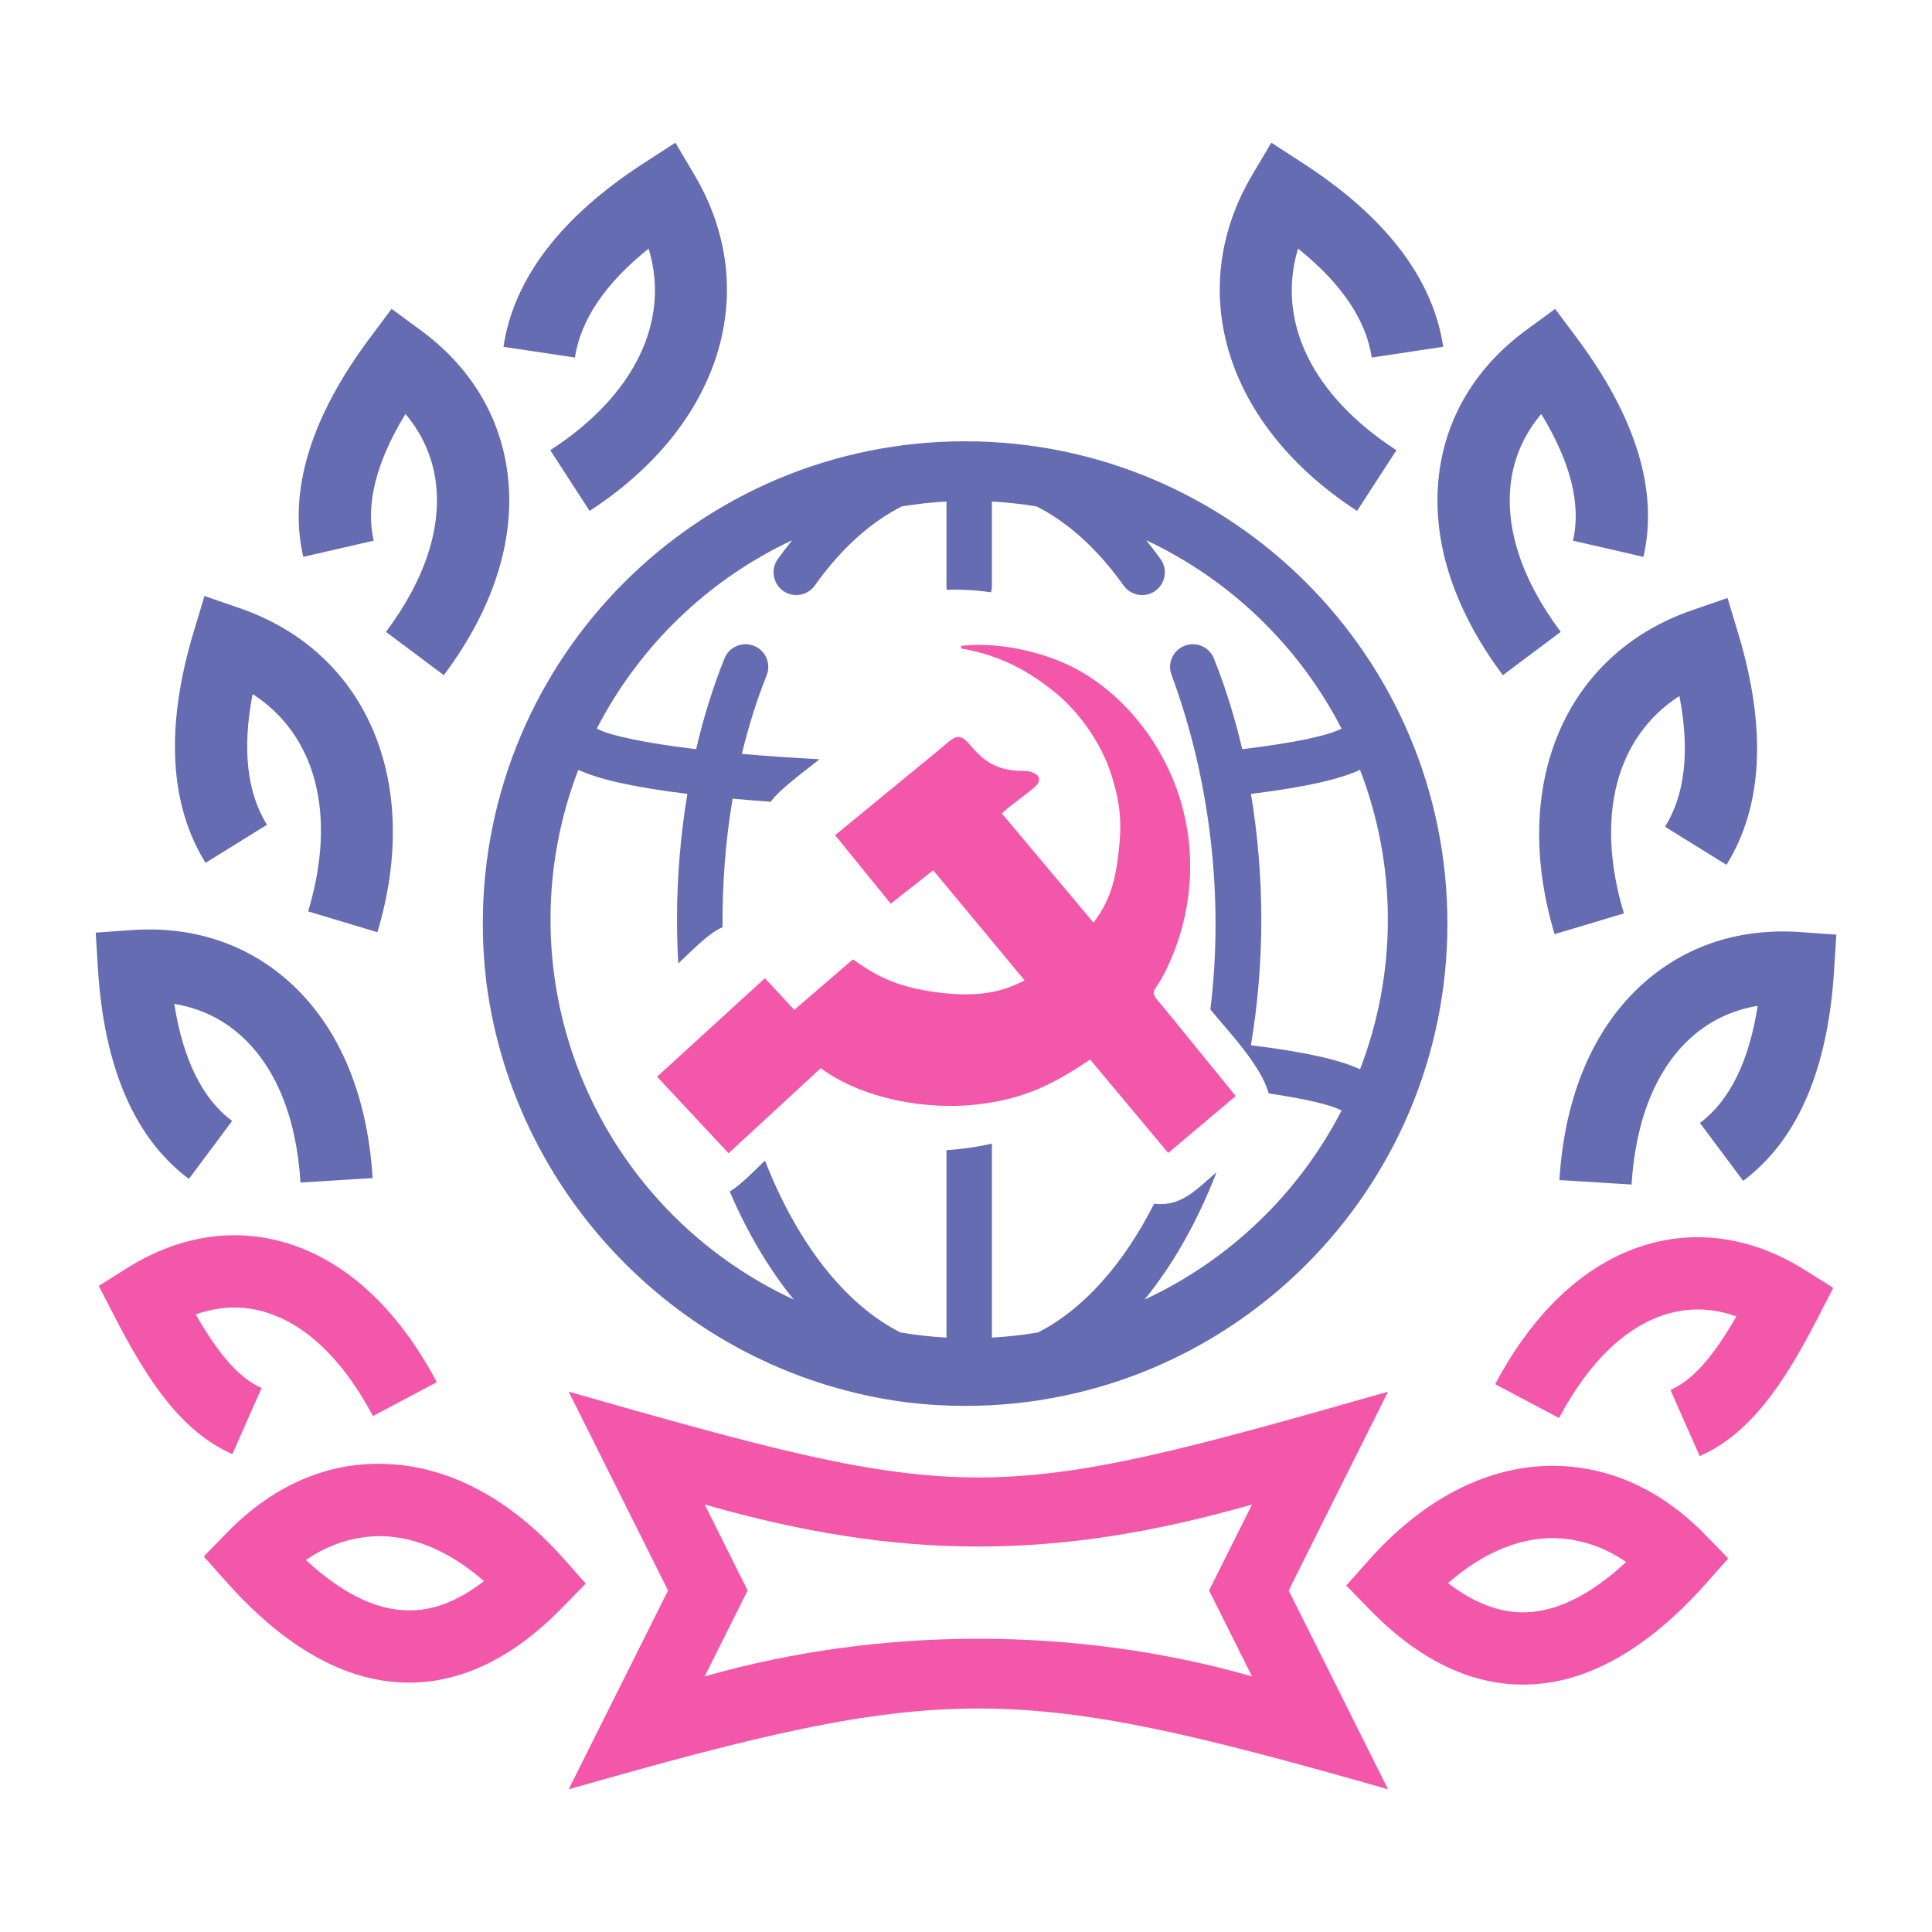 <svg xmlns="http://www.w3.org/2000/svg" fill-rule="evenodd" clip-rule="evenodd" image-rendering="optimizeQuality" shape-rendering="geometricPrecision" text-rendering="geometricPrecision" viewBox="0 0 100000 100000"><defs><style>.fil1,.fil3{fill:#656cb2;fill-rule:nonzero}.fil1{fill:#f357aa}</style></defs><g id="Слой_x0020_1"><path fill="none" d="M28 28h99943v99943H28z"/><g id="_181711232"><path d="M29434 72032l5143 10291-5143 10291c19517-5576 22892-5576 42411 0l-5144-10291 5144-10291c-20725 5920-21688 5920-42411 0zm7041 14737l2222-4446-2222-4449c10136 2899 18191 2900 28328 0l-2222 4449 2222 4446c-9084-2596-19238-2597-28328 0z" class="fil1"/><path fill="#f357aa" d="M49748 33565c2003 344 3502 1155 4916 2320 1241 1021 2345 2628 2834 4143 568 1759 599 2818 305 4789-232 1554-809 2420-1203 2937l-4743-5647c316-346 1164-884 1734-1406 432-395 102-802-678-801-2711 4-2658-2359-3675-1607-184 136-241 172-415 338l-5599 4598 2881 3546 2198-1729 4734 5703c-777 357-1939 1005-4789 579-2256-336-3199-1064-4102-1670l-3034 2613-1520-1638-5582 5097 3701 3962 4772-4403c2175 1602 5488 2186 8140 1873 2376-281 3882-1026 5802-2321l4041 4836 3496-2947-3741-4598c-817-920-520-643 33-1724 1750-3414 1816-7451 94-10872-969-1925-2442-3604-4273-4703-1734-1041-4302-1640-6327-1402v134z"/><path d="M87976 75367l-1513-3424c1122-492 2157-1634 3412-3806-1164-414-2313-469-3441-168-2179 581-4163 2460-5738 5427l-3306-1751c2074-3911 4867-6432 8078-7290 2640-706 5401-229 7967 1389l1454 913-784 1526c-1790 3476-3517 6031-6129 7184zm-75950-103c-2610-1153-4340-3705-6129-7181l-786-1526 1454-913c2568-1617 5331-2098 7972-1391 3207 857 6001 3378 8073 7289l-3306 1752c-1575-2967-3557-4844-5736-5425-1124-305-2280-245-3440 166 1254 2171 2290 3313 3412 3808l-1514 3421zm9143 11829c-67 0-134-2-201-4-3124-70-6243-1828-9263-5226l-1158-1300 1216-1249c2326-2386 5125-3630 8077-3544 3319 74 6542 1766 9322 4892l1158 1303-1217 1246c-2511 2576-5181 3882-7934 3882zm-5336-6347c1824 1691 3573 2567 5221 2604 1343 39 2645-466 3995-1513-1703-1487-3507-2288-5293-2326-1367-15-2693 392-3923 1235zm62999 6448c-2756 0-5425-1305-7935-3879l-1216-1250 1158-1300c2780-3126 6004-4817 9322-4894 2963-50 5753 1161 8078 3546l1216 1247-1158 1303c-3023 3397-6141 5156-9268 5226-64 1-129 1-197 1zm-3882-5254c1353 1044 2701 1550 3998 1513 1646-38 3397-912 5221-2606-1228-844-2561-1242-3923-1236-1786 41-3592 840-5296 2329z" class="fil1"/><g><path d="M84449 61311l-3734-231c272-4414 1802-7962 4424-10254 2179-1908 4956-2802 8060-2581l1848 132-116 1851c-317 5134-1900 8801-4706 10893l-2237-2998c1540-1147 2539-3182 2991-6063-1280 215-2426 748-3378 1582-1852 1622-2943 4274-3152 7669zM30518 26444c6789-4403 8970-11386 5433-17381l-993-1677-1637 1059c-4289 2779-6732 5977-7262 9505l3699 556c295-1953 1574-3842 3815-5639 1130 3729-699 7590-5091 10436l2036 3141zm-10541 6262l2996 2241c2649-3541 3778-7236 3264-10680-426-2864-1965-5344-4475-7184l-1493-1095-1110 1484c-3081 4120-4247 7940-3462 11351l3646-838c-432-1870 123-4068 1643-6557 838 992 1366 2141 1552 3392 361 2435-522 5163-2561 7886zm50265-6262c-6788-4403-8970-11386-5433-17381l994-1677 1636 1059c4289 2779 6733 5977 7263 9505l-3700 556c-295-1953-1573-3842-3815-5639-1130 3729 699 7590 5092 10436l-2037 3141zm10542 6262l-2996 2241c-2649-3541-3779-7236-3265-10680 427-2864 1965-5344 4475-7184l1494-1095 1109 1484c3081 4120 4247 7940 3463 11351l-3647-838c433-1870-123-4068-1642-6557-838 992-1366 2141-1552 3392-362 2435 523 5163 2561 7886zM19534 48251l-3585-1077c1509-5012 401-9139-2874-11251-545 2821-297 5091 743 6768l-3179 1970c-1879-3030-2088-7049-617-11946l562-1867 1843 637c6578 2280 9434 9017 7107 16766zm-3981 12958c-209-3396-1299-6047-3155-7668-949-834-2097-1368-3378-1582 453 2879 1454 4914 2994 6062l-2236 2999c-2809-2095-4393-5762-4710-10897l-115-1849 1848-132c3101-222 5878 673 8063 2582 2621 2292 4149 5839 4423 10253l-3734 232zm64914-12856c-2326-7750 531-14485 7107-16766l1842-636 563 1867c1470 4894 1264 8914-616 11945l-3180-1969c1040-1680 1288-3949 742-6769-3275 2112-4380 6240-2873 11252l-3585 1076zM25180 50895c1486 11300 10489 20267 21810 21698 972 114 1961 176 2964 176 13787 0 24964-11177 24964-24964S63741 22841 49954 22841 24990 34018 24990 47805c0 1046 66 2077 190 3090zm45215 4452c-1024-480-2765-890-5648-1246 348-2074 538-4254 538-6504 0-2220-186-4401-536-6504 2883-358 4623-769 5646-1248 928 2408 1440 5020 1440 7752 0 2730-512 5341-1440 7750zM53721 68968c-788 133-1583 223-2380 266V59194c-767 174-1566 288-2352 341v9699c-807-44-1601-135-2381-266-2889-1462-5358-4657-7011-8894-475 439-1245 1264-1827 1600 917 2136 2037 4025 3315 5592-7711-3576-12591-11266-12591-19669 0-2732 513-5344 1439-7752 1023 479 2763 890 5646 1248-350 2103-537 4284-537 6504 0 766 22 1524 65 2272 548-501 1559-1577 2291-1876-12-2244 146-4439 522-6655 636 59 1295 112 1975 161 450-653 1865-1661 2524-2202-1462-75-2806-169-4021-277 344-1415 768-2778 1283-4061 242-604-51-1288-654-1530-604-241-1288 51-1530 655-594 1481-1083 3055-1465 4694-2736-328-4516-721-5141-1067 2194-4264 5758-7709 10112-9748-254 315-504 638-747 978-376 530-252 1264 279 1642 530 375 1265 251 1640-279 1342-1890 2880-3273 4506-4095 757-122 1525-208 2308-251v4363c0 70 6 140 18 207 736-30 1510 17 2285 130 32-107 49-220 49-337v-4363c781 43 1551 129 2307 251 1627 822 3166 2208 4507 4097 231 321 593 495 962 495 235 0 473-71 680-218 529-376 654-1112 277-1640-242-341-494-665-747-979 4352 2039 7916 5485 10111 9747-626 346-2404 739-5140 1067-384-1639-871-3213-1466-4694-242-604-925-896-1530-655-604 242-897 926-653 1530 1971 5338 2717 11457 2000 17290 921 1131 2614 2875 3018 4347 1962 286 3256 601 3771 885-2209 4290-5806 7751-10196 9785 1474-1806 2740-4043 3725-6591-970 817-1815 1817-3230 1628-1583 3125-3660 5472-6016 6665z" class="fil3"/></g></g></g></svg>